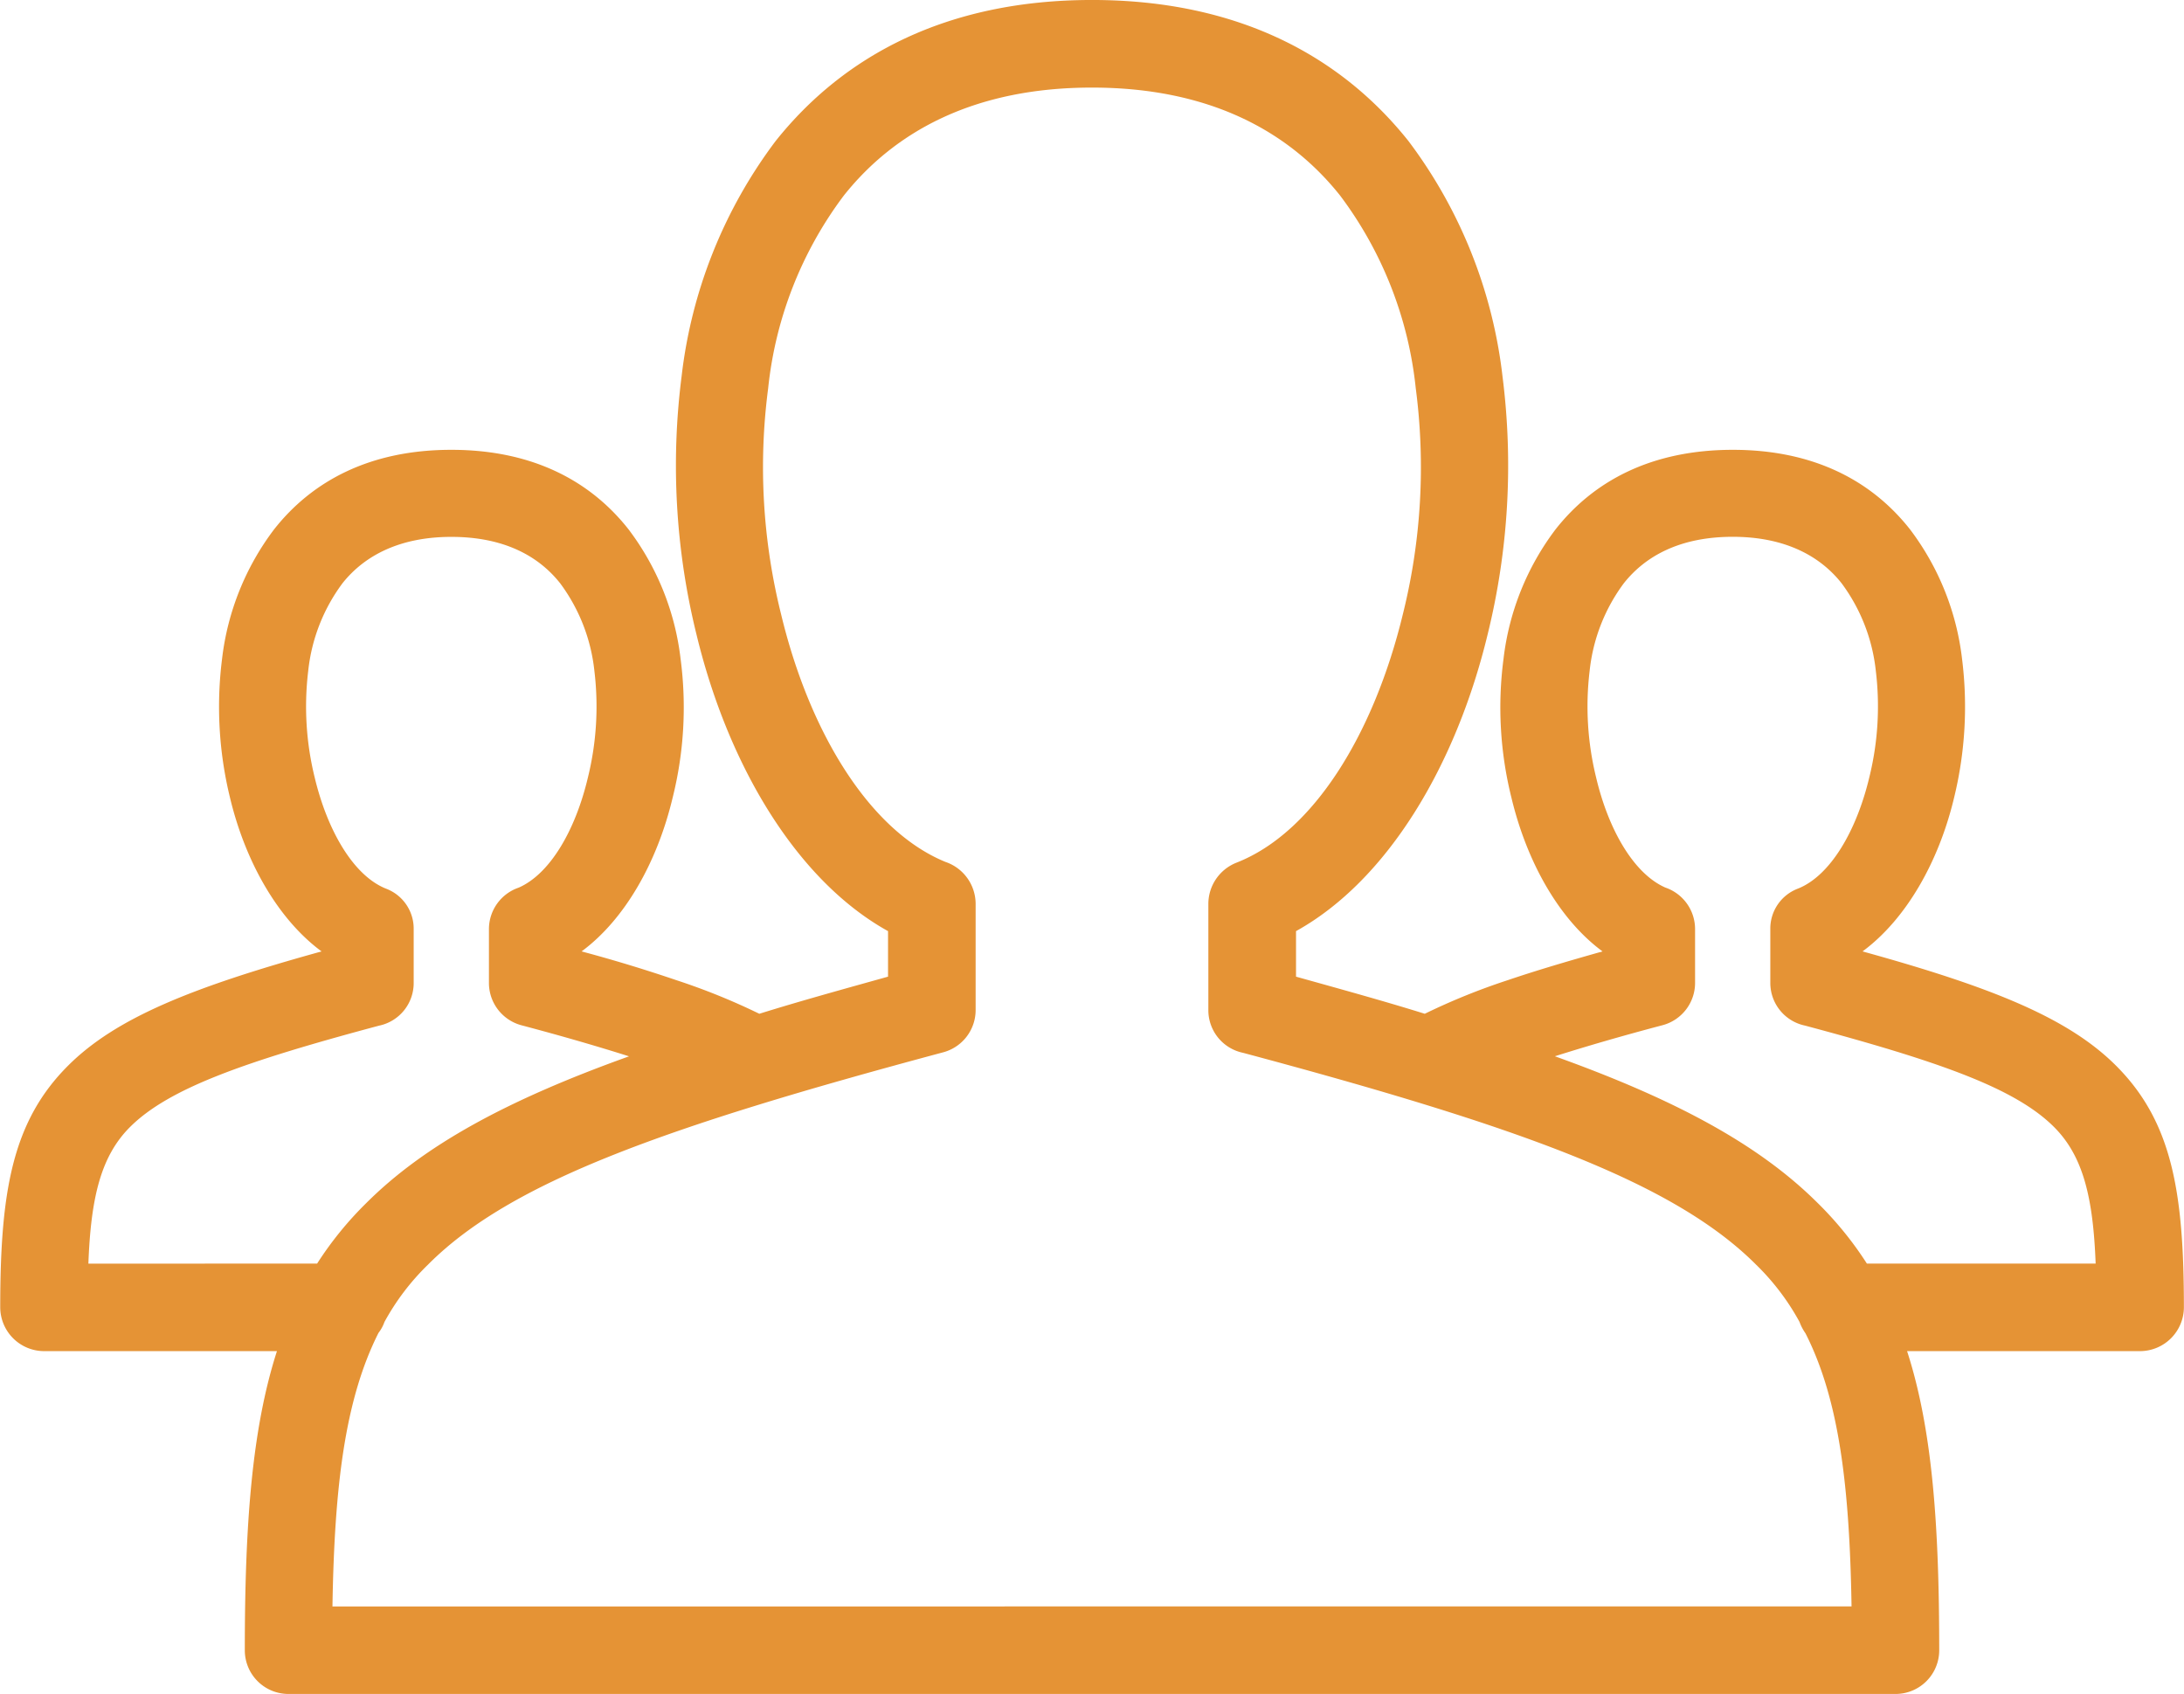 <svg xmlns="http://www.w3.org/2000/svg" xmlns:xlink="http://www.w3.org/1999/xlink" width="142.719" height="110.69" viewBox="0 0 142.719 110.69">
  <defs>
    <clipPath id="clip-path">
      <path id="Caminho_13397" data-name="Caminho 13397" d="M835.738,316.051H978.457v110.69H835.738Zm0,0" transform="translate(0)" fill="#e59335"/>
    </clipPath>
  </defs>
  <g id="Grupo_20971" data-name="Grupo 20971" transform="translate(-835.738 -316.051)" clip-path="url(#clip-path)">
    <path id="Caminho_13396" data-name="Caminho 13396" d="M854.612,426.741a2.851,2.851,0,0,1-2.848-2.845c0-8.178.454-14.45,2.1-19.557H838.629a2.872,2.872,0,0,1-2.848-2.845c0-7.564.777-12.155,4.433-15.808,3.137-3.135,8.152-5.139,16.565-7.466-2.846-2.1-4.982-5.852-5.985-10.054a25.007,25.007,0,0,1-.518-9.052,17.354,17.354,0,0,1,3.4-8.47c2.492-3.168,6.276-5.2,11.584-5.2s9.092,2.036,11.582,5.2a17.341,17.341,0,0,1,3.4,8.47,24.321,24.321,0,0,1-.518,9.052c-1,4.2-3.105,7.952-5.953,10.054,2.3.614,4.368,1.26,6.18,1.875a42.668,42.668,0,0,1,5.435,2.2c2.589-.809,5.4-1.584,8.411-2.425v-2.975c-5.952-3.3-10.449-10.8-12.521-19.4a46.031,46.031,0,0,1-.97-16.843,31.582,31.582,0,0,1,6.147-15.388c4.433-5.56,11.163-9.214,20.674-9.214s16.245,3.654,20.676,9.214a31.55,31.55,0,0,1,6.149,15.388,46.118,46.118,0,0,1-.97,16.843c-2.074,8.6-6.57,16.1-12.524,19.4v2.975c3.01.841,5.825,1.616,8.414,2.425a42.447,42.447,0,0,1,5.435-2.2c1.811-.615,3.884-1.229,6.18-1.875-2.849-2.1-4.95-5.852-5.955-10.054a24.366,24.366,0,0,1-.516-9.052,17.36,17.36,0,0,1,3.4-8.47c2.491-3.168,6.276-5.2,11.585-5.2s9.091,2.036,11.581,5.2a17.331,17.331,0,0,1,3.4,8.47,25.033,25.033,0,0,1-.519,9.052c-1,4.2-3.136,7.952-5.985,10.054,8.414,2.327,13.43,4.332,16.566,7.466,3.656,3.654,4.434,8.245,4.434,15.808a2.872,2.872,0,0,1-2.849,2.845h-15.24c1.653,5.107,2.1,11.379,2.1,19.557a2.852,2.852,0,0,1-2.849,2.845Zm102.148-5.722c-.13-7.855-.81-13.512-3.01-17.844a3.155,3.155,0,0,1-.389-.743,15.713,15.713,0,0,0-2.846-3.75c-5.4-5.4-15.531-9.02-33.521-13.836a2.843,2.843,0,0,1-2.265-2.781v-6.982a2.9,2.9,0,0,1,1.814-2.652c5.077-1.971,9.026-8.5,10.9-16.26a39.69,39.69,0,0,0,.84-14.742,25.309,25.309,0,0,0-4.95-12.607c-3.4-4.268-8.637-7.048-16.211-7.048s-12.811,2.78-16.209,7.048a25.3,25.3,0,0,0-4.95,12.607,39.674,39.674,0,0,0,.841,14.742c1.844,7.694,5.761,14.159,10.742,16.2a2.9,2.9,0,0,1,1.975,2.716v6.982a2.856,2.856,0,0,1-2.135,2.748c-18.088,4.85-28.248,8.438-33.651,13.87a15.722,15.722,0,0,0-2.848,3.75,2.5,2.5,0,0,1-.387.71c-2.2,4.365-2.88,10.022-3.009,17.877Zm-100.271-22.4a22.78,22.78,0,0,1,3.2-3.943c3.818-3.815,9.255-6.757,17.182-9.6-2.039-.646-4.368-1.325-7.054-2.036a2.863,2.863,0,0,1-2.1-2.748v-3.524a2.865,2.865,0,0,1,1.941-2.714c2.071-.906,3.721-3.784,4.529-7.209a19.389,19.389,0,0,0,.421-6.952,11.649,11.649,0,0,0-2.232-5.721c-1.456-1.843-3.754-3.039-7.118-3.039-3.334,0-5.663,1.2-7.118,3.039a11.637,11.637,0,0,0-2.233,5.721,19.4,19.4,0,0,0,.421,6.952c.841,3.523,2.555,6.432,4.659,7.273a2.79,2.79,0,0,1,1.812,2.65v3.524a2.843,2.843,0,0,1-2.265,2.78c-8.833,2.361-13.752,4.106-16.275,6.627-1.908,1.907-2.556,4.623-2.717,8.923Zm80.891-13.545c7.926,2.845,13.361,5.787,17.181,9.6a22.767,22.767,0,0,1,3.2,3.943h14.95c-.164-4.3-.81-7.016-2.719-8.923-2.521-2.521-7.441-4.266-16.275-6.627a2.846,2.846,0,0,1-2.265-2.78v-3.524a2.79,2.79,0,0,1,1.814-2.65c2.1-.841,3.816-3.75,4.656-7.273a19.311,19.311,0,0,0,.424-6.952,11.671,11.671,0,0,0-2.234-5.721c-1.455-1.843-3.785-3.039-7.116-3.039-3.365,0-5.664,1.2-7.12,3.039a11.635,11.635,0,0,0-2.231,5.721,19.426,19.426,0,0,0,.42,6.952c.806,3.426,2.46,6.3,4.53,7.209a2.867,2.867,0,0,1,1.94,2.714v3.524a2.861,2.861,0,0,1-2.1,2.748C941.745,383.745,939.416,384.425,937.379,385.07Zm0,0" transform="translate(-0.028)" fill="#e59335"/>
  </g>
</svg>
